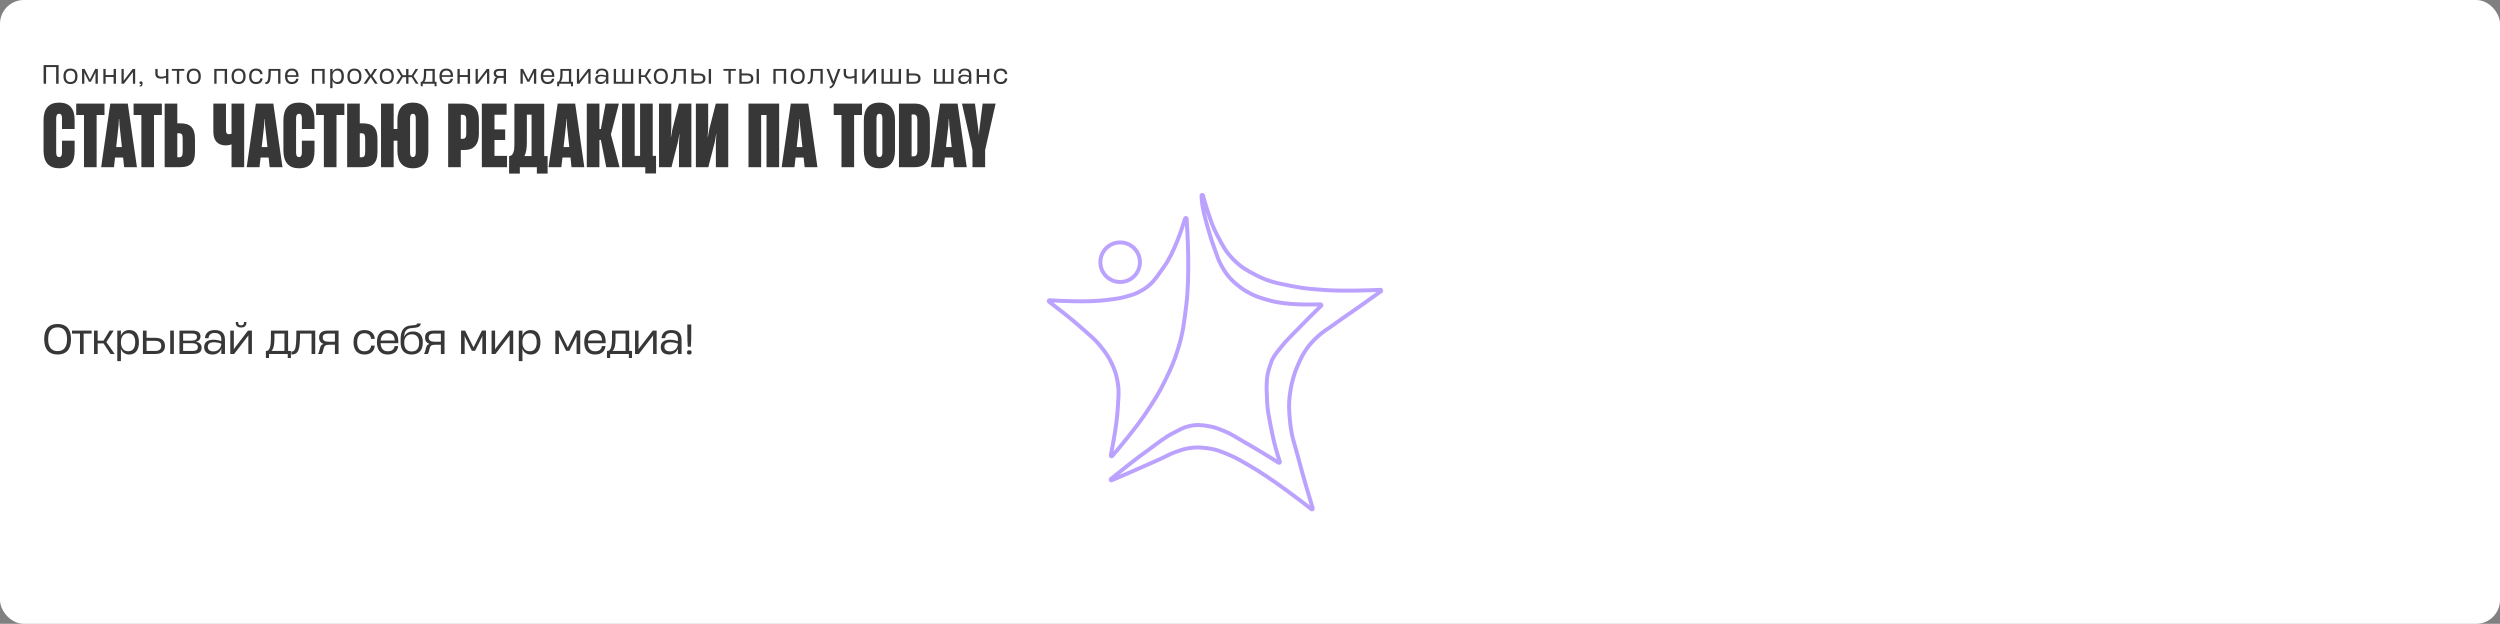 <?xml version="1.0" encoding="UTF-8"?> <svg xmlns="http://www.w3.org/2000/svg" width="3150" height="786" viewBox="0 0 3150 786" fill="none"><rect x="0" y="0" width="3150" height="786" fill="#808080" stroke="none"/><rect width="3150" height="786" rx="30" fill="white"></rect><path d="M1521.1 264.345C1519.29 258.93 1517.25 251.797 1515.75 246.319C1515.43 245.174 1513.81 245.419 1513.88 246.604C1514.1 250.386 1514.44 254.745 1514.96 258.21C1515.95 264.771 1516.99 268.368 1518.57 274.811C1520.1 281.054 1521.08 284.525 1522.9 290.69C1525.59 299.796 1527.21 304.876 1530.48 313.787C1533.47 321.919 1534.64 326.75 1538.78 334.358C1541.51 339.371 1543.18 342.152 1546.72 346.628C1551.05 352.1 1553.96 354.834 1559.35 359.26C1565.09 363.972 1568.64 366.297 1575.23 369.726C1582.59 373.556 1587.13 374.943 1595.08 377.304C1603.64 379.845 1608.61 380.789 1617.46 381.996C1624.6 382.971 1628.66 383.087 1635.86 383.439C1645.12 383.892 1658.42 383.644 1663.96 383.509C1664.88 383.487 1665.35 384.594 1664.69 385.232C1659.33 390.456 1643.47 405.993 1632.97 417.002C1625.68 424.655 1621.14 428.571 1614.57 436.851C1609.55 443.179 1606.25 446.54 1602.68 453.772C1602.67 453.799 1602.66 453.824 1602.64 453.852C1602.38 454.558 1598.54 464.652 1597.25 471.497C1595.51 480.646 1595.93 491.756 1596.16 495.316C1596.4 498.876 1596.16 510.473 1598.33 522.022C1599.99 530.906 1600.76 535.921 1602.66 544.758L1602.78 545.34C1604.38 552.768 1605.31 557.115 1607.35 564.607C1608.86 570.163 1611.32 577.83 1612.62 581.814C1612.91 582.705 1611.93 583.486 1611.14 582.99C1604.05 578.576 1582.43 565.192 1567.29 556.668C1557.51 551.161 1552.44 547.161 1542.03 542.954C1535.17 540.181 1531.26 538.514 1523.98 537.179C1513.73 535.298 1507.4 534.681 1497.28 537.179C1490.11 538.949 1486.54 541.414 1479.96 544.758C1466.19 551.75 1459.7 557.833 1447.11 566.773C1431.21 578.067 1409.65 595.456 1399.77 603.523C1398.88 604.254 1399.71 605.641 1400.77 605.184C1413.25 599.802 1441.51 587.574 1461.19 578.682C1469.24 575.047 1473.43 572.235 1481.76 569.299C1488.24 567.013 1491.92 565.619 1498.72 564.607C1506.95 563.383 1511.76 563.628 1520.02 564.607C1532.47 566.084 1539.32 569.074 1550.59 573.993L1551.41 574.351C1559.91 578.057 1564.27 580.982 1572.34 585.539C1602.03 602.3 1642.12 633.477 1652.47 641.643C1653.24 642.253 1654.33 641.497 1654.05 640.554C1651.06 630.751 1641.71 599.721 1636.22 578.321C1631.8 561.068 1627.69 551.637 1625.76 533.931C1624.04 518.24 1623.45 509.127 1625.76 493.511C1626.75 486.812 1627.51 483.062 1629.37 476.55C1631.38 469.475 1632.88 465.59 1635.86 458.866C1639.03 451.721 1640.85 447.648 1645.24 441.182C1649.96 434.241 1653.25 430.738 1659.32 424.942C1666.96 417.642 1672.44 414.938 1680.97 408.702C1694.45 398.851 1702.36 393.823 1715.98 384.161C1723.79 378.619 1734.82 370.69 1739.91 367.028C1740.73 366.445 1740.29 365.157 1739.29 365.204C1728.3 365.726 1693.01 367.161 1669.06 365.395C1653.36 364.237 1644.45 363.783 1629 360.703C1610.38 356.989 1599.32 355.347 1582.45 346.628C1570.57 340.491 1563.74 336.61 1554.3 327.14C1544.56 317.368 1540.93 310.091 1534.45 297.908C1527.83 285.453 1525.57 277.724 1521.1 264.345Z" stroke="#BBA2FE" stroke-width="5"></path><path d="M1394.07 378.027C1369.77 381.139 1333.67 379.051 1322.45 378.28C1321.45 378.211 1320.98 379.509 1321.78 380.115C1329.24 385.75 1350.05 401.665 1363.39 413.756C1372.84 422.323 1378.87 426.538 1386.85 436.492C1392.96 444.116 1396.35 448.603 1400.56 457.424C1405.07 466.879 1406.86 472.701 1408.5 483.047C1410.32 494.46 1409.03 501.096 1408.5 512.64C1407.54 533.465 1401.71 563.345 1399.55 573.808C1399.35 574.82 1400.6 575.473 1401.28 574.69C1408.85 565.888 1431.71 538.92 1444.95 518.775C1455.08 503.365 1460.71 494.584 1468.77 477.994C1475.81 463.493 1479.5 455.135 1484.29 439.74C1490.84 418.649 1492.01 406.077 1494.75 384.163C1499.35 347.486 1496.34 293.188 1495.17 275.533C1495.09 274.411 1493.47 274.283 1493.15 275.36C1489.42 287.862 1479.5 318.346 1466.6 336.164C1457.19 349.168 1452.37 358.121 1438.46 366.118C1430.87 370.473 1425.95 371.742 1417.52 374.058C1408.56 376.518 1403.28 376.847 1394.07 378.027Z" stroke="#BBA2FE" stroke-width="5"></path><circle cx="1411.39" cy="330.389" r="24.928" stroke="#BBA2FE" stroke-width="5"></circle><path d="M74.451 212.03C61.645 212.03 54.865 204.497 54.865 189.862L54.865 151.551C54.865 136.808 61.537 129.275 74.451 129.275C87.687 129.275 94.037 136.808 94.037 151.228L94.037 162.528L78.11 162.528L78.11 148.969C78.11 145.417 77.249 143.373 74.451 143.373C72.191 143.373 70.792 144.987 70.792 148.969L70.792 192.229C70.792 196.211 72.191 197.933 74.451 197.933C76.926 197.933 78.11 196.211 78.11 192.337L78.11 177.271L94.037 177.271L94.037 190.077C94.037 204.497 88.225 212.03 74.451 212.03ZM121.748 210.631L105.821 210.631L105.821 144.879L96.028 144.879L96.028 130.567L131.648 130.567L131.648 144.879L121.748 144.879L121.748 210.631ZM172.53 210.631L156.388 210.631L155.097 198.471L144.981 198.471L143.582 210.631L127.44 210.631L138.955 130.567L161.016 130.567L172.53 210.631ZM149.393 158.438L146.38 185.342L153.59 185.342L150.685 158.438L150.147 149.937L149.824 149.937L149.393 158.438ZM194.05 210.631L178.124 210.631L178.124 144.879L168.331 144.879L168.331 130.567L203.951 130.567L203.951 144.879L194.05 144.879L194.05 210.631ZM227.273 210.631L207.473 210.631L207.473 130.567L223.399 130.567L223.399 155.425L227.273 155.425C238.788 155.425 245.675 159.945 245.675 175.334L245.675 191.368C245.675 206.111 238.788 210.631 227.273 210.631ZM223.399 167.908L223.399 198.148L225.659 198.148C229.21 198.148 230.179 196.103 230.179 191.153L230.179 175.011C230.179 169.845 229.21 167.908 225.552 167.908L223.399 167.908ZM291.737 168.447L291.737 130.567L307.664 130.567L307.664 210.631L291.737 210.631L291.737 181.898C289.585 182.651 287.11 183.19 284.312 183.19C273.335 183.19 268.815 175.979 268.815 165.971L268.815 130.567L284.742 130.567L284.742 164.034C284.742 166.832 285.495 169.092 288.293 169.092C289.477 169.092 290.553 168.877 291.737 168.447ZM355.914 210.631L339.772 210.631L338.481 198.471L328.365 198.471L326.966 210.631L310.824 210.631L322.339 130.567L344.399 130.567L355.914 210.631ZM332.777 158.438L329.764 185.342L336.974 185.342L334.068 158.438L333.53 149.937L333.207 149.937L332.777 158.438ZM376.692 212.03C363.886 212.03 357.107 204.497 357.107 189.862L357.107 151.551C357.107 136.808 363.779 129.275 376.692 129.275C389.929 129.275 396.278 136.808 396.278 151.228L396.278 162.528L380.351 162.528L380.351 148.969C380.351 145.417 379.49 143.373 376.692 143.373C374.433 143.373 373.034 144.987 373.034 148.969L373.034 192.229C373.034 196.211 374.433 197.932 376.692 197.932C379.168 197.932 380.351 196.211 380.351 192.337L380.351 177.271L396.278 177.271L396.278 190.077C396.278 204.497 390.467 212.03 376.692 212.03ZM423.989 210.631L408.063 210.631L408.063 144.879L398.27 144.879L398.27 130.567L433.89 130.567L433.89 144.879L423.989 144.879L423.989 210.631ZM457.212 210.631L437.411 210.631L437.411 130.567L453.338 130.567L453.338 155.425L457.212 155.425C468.727 155.425 475.614 159.945 475.614 175.334L475.614 191.368C475.614 206.111 468.727 210.631 457.212 210.631ZM453.338 167.908L453.338 198.148L455.598 198.148C459.149 198.148 460.118 196.103 460.118 191.153L460.118 175.011C460.118 169.845 459.149 167.908 455.49 167.908L453.338 167.908ZM520.218 129.275C532.916 129.275 539.696 136.916 539.696 151.228L539.696 189.969C539.696 204.389 533.024 212.03 520.218 212.03C507.52 212.03 500.74 204.389 500.74 189.969L500.74 177.271L496.005 177.271L496.005 210.631L480.078 210.631L480.078 130.567L496.005 130.567L496.005 162.528L500.74 162.528L500.74 151.228C500.74 136.916 507.52 129.275 520.218 129.275ZM523.877 192.229L523.877 149.076C523.877 145.094 522.478 143.373 520.218 143.373C517.958 143.373 516.667 145.094 516.667 149.076L516.667 192.229C516.667 196.211 517.958 197.932 520.218 197.932C522.478 197.932 523.877 196.211 523.877 192.229ZM580.603 210.631L564.677 210.631L564.677 130.567L584.155 130.567C596.422 130.567 603.417 137.239 603.417 150.798L603.417 168.339C603.417 182.436 596.53 189.001 585.554 189.001L580.603 189.001L580.603 210.631ZM580.603 144.664L580.603 174.903L582.863 174.903C585.661 174.903 587.491 173.612 587.491 168.339L587.491 151.121C587.491 146.171 585.876 144.664 582.971 144.664L580.603 144.664ZM638.879 210.631L607.133 210.631L607.133 130.567L638.341 130.567L638.341 144.556L623.06 144.556L623.06 163.066L636.512 163.066L636.512 176.41L623.06 176.41L623.06 196.426L638.879 196.426L638.879 210.631ZM685.684 130.674L685.684 196.641L689.989 196.641L689.989 218.702L676.429 218.702L676.429 210.631L655.014 210.631L655.014 218.702L641.455 218.702L641.455 196.641L641.67 196.641C646.728 196.318 648.127 190.184 648.127 182.759L648.127 130.674L685.684 130.674ZM663.839 144.449L663.839 178.885C663.839 186.525 663.085 192.337 660.718 196.641L669.757 196.641L669.757 144.449L663.839 144.449ZM736.238 210.631L720.096 210.631L718.805 198.471L708.689 198.471L707.29 210.631L691.148 210.631L702.663 130.567L724.723 130.567L736.238 210.631ZM713.101 158.438L710.088 185.342L717.298 185.342L714.392 158.438L713.854 149.937L713.532 149.937L713.101 158.438ZM755.264 210.631L739.338 210.631L739.338 130.567L755.264 130.567L755.264 162.635L757.094 162.635L763.013 130.567L779.8 130.567L769.792 169.2L769.792 169.523L780.661 210.631L763.873 210.631L757.094 176.302L755.264 176.302L755.264 210.631ZM822.424 130.567L822.424 196.426L826.621 196.426L826.621 218.594L813.062 218.594L813.062 210.631L783.791 210.631L783.791 130.567L799.718 130.567L799.718 196.426L806.498 196.426L806.498 130.567L822.424 130.567ZM871.134 130.567L871.134 210.631L855.53 210.631L855.53 180.284L856.176 168.769L855.961 168.769L854.347 178.239L846.06 210.631L830.349 210.631L830.349 130.567L845.845 130.567L845.845 161.236L845.2 172.751L845.415 172.751L847.137 163.281L855.423 130.567L871.134 130.567ZM917.585 130.567L917.585 210.631L901.981 210.631L901.981 180.284L902.626 168.769L902.411 168.769L900.797 178.239L892.511 210.631L876.799 210.631L876.799 130.567L892.295 130.567L892.295 161.236L891.65 172.751L891.865 172.751L893.587 163.281L901.873 130.567L917.585 130.567ZM981.742 130.567L981.742 210.631L965.815 210.631L965.815 144.879L959.036 144.879L959.036 210.631L943.109 210.631L943.109 130.567L981.742 130.567ZM1029.97 210.631L1013.83 210.631L1012.53 198.471L1002.42 198.471L1001.02 210.631L984.877 210.631L996.392 130.567L1018.45 130.567L1029.97 210.631ZM1006.83 158.438L1003.82 185.342L1011.03 185.342L1008.12 158.438L1007.58 149.937L1007.26 149.937L1006.83 158.438ZM1076.18 210.631L1060.26 210.631L1060.26 144.879L1050.46 144.879L1050.46 130.567L1086.08 130.567L1086.08 144.879L1076.18 144.879L1076.18 210.631ZM1108.02 212.03C1095.21 212.03 1088.43 204.389 1088.43 189.754L1088.43 151.444C1088.43 136.916 1095.21 129.275 1108.02 129.275C1120.83 129.275 1127.71 136.916 1127.71 151.444L1127.71 189.754C1127.71 204.389 1120.93 212.03 1108.02 212.03ZM1108.02 197.932C1110.39 197.932 1111.79 196.211 1111.79 192.229L1111.79 148.968C1111.79 144.987 1110.39 143.373 1108.02 143.373C1105.65 143.373 1104.36 144.987 1104.36 148.968L1104.36 192.229C1104.36 196.211 1105.65 197.932 1108.02 197.932ZM1152.92 210.631L1132.69 210.631L1132.69 130.567L1152.82 130.567C1165.84 130.567 1171.65 138.638 1171.65 153.703L1171.65 187.602C1171.65 202.56 1165.73 210.631 1152.92 210.631ZM1148.62 144.234L1148.62 196.964L1151.2 196.964C1154.11 196.964 1155.83 195.242 1155.83 190.292L1155.83 150.906C1155.83 145.955 1154.11 144.234 1151.2 144.234L1148.62 144.234ZM1218.08 210.631L1201.94 210.631L1200.65 198.471L1190.53 198.471L1189.13 210.631L1172.99 210.631L1184.5 130.567L1206.57 130.567L1218.08 210.631ZM1194.94 158.438L1191.93 185.342L1199.14 185.342L1196.23 158.438L1195.7 149.937L1195.37 149.937L1194.94 158.438ZM1241.25 210.631L1225.32 210.631L1225.32 189.108L1212.08 130.567L1228.44 130.567L1232.96 165.864L1233.18 169.63L1233.39 169.63L1233.71 165.864L1238.13 130.567L1254.48 130.567L1241.25 189.108L1241.25 210.631Z" fill="#373737"></path><path d="M72.608 446.7C61.758 446.7 55.708 440.25 55.708 427.55V427.1C55.708 414.55 61.758 408.2 72.558 408.2C83.458 408.2 89.458 414.55 89.458 427.1V427.55C89.458 440.25 83.458 446.7 72.608 446.7ZM72.608 442.4C80.208 442.4 84.458 437.5 84.458 427.7V426.95C84.458 417.3 80.208 412.5 72.608 412.5C64.958 412.5 60.708 417.3 60.708 426.95V427.7C60.708 437.5 64.958 442.4 72.608 442.4ZM105.375 446H100.775V420.3H90.725V416.55H115.475V420.3H105.375V446ZM144.472 446H139.222L130.472 432.7H123.072V446H118.472V416.55H123.072V429.2H130.472L138.122 416.55H143.222L134.022 431.05L144.472 446ZM162.882 415.85C171.532 415.85 175.032 422.4 175.032 431.1V431.5C175.032 439.85 171.532 446.7 162.882 446.7C157.832 446.7 154.082 444.05 152.332 439.7H152.232L152.382 442.85V455H147.782V416.55H152.382V419.8L152.232 422.8H152.382C154.082 418.5 157.832 415.85 162.882 415.85ZM170.382 431.25V431.2C170.382 425.75 168.532 419.9 161.582 419.9C154.682 419.9 152.382 425.7 152.382 431V431.6C152.382 436.55 154.432 442.6 161.582 442.6C168.582 442.6 170.382 436.6 170.382 431.25ZM195.821 446H180.071V416.55H184.671V425.65H195.421C203.121 425.65 207.871 428.5 207.871 435.85C207.871 442.85 203.271 446 195.821 446ZM219.071 446H214.471V416.55H219.071V446ZM184.671 429.45V442.2H195.621C200.621 442.2 203.221 439.95 203.221 435.85C203.221 431.5 200.671 429.45 195.221 429.45H184.671ZM242.58 446H226.13V416.55H242.28C247.98 416.55 252.63 418.25 252.63 423.9C252.63 427.25 250.73 430 246.63 430.55V430.6C251.38 431.2 254.03 433.95 254.03 437.9V437.95C254.03 443.55 250.68 446 242.58 446ZM230.73 420.25V429.25H241.48C245.78 429.25 248.18 427.75 248.18 424.75C248.18 422.1 246.93 420.25 241.78 420.25H230.73ZM230.73 432.4V442.2H242.18C245.58 442.2 249.33 441.75 249.33 437.4C249.33 433.8 246.18 432.4 241.63 432.4H230.73ZM270.553 415.85C281.153 415.85 283.453 422 283.453 428.35V446H278.853V441.85L279.103 439.25H278.953C277.303 443.75 273.253 446.7 267.953 446.7C259.453 446.7 257.203 441.55 257.203 437.25C257.203 432.55 260.003 428.05 268.853 428.05C273.053 428.05 276.953 429.1 278.853 429.8V427.6C278.853 423.15 276.853 419.5 270.503 419.5C264.903 419.5 263.003 422.7 262.753 426.1H258.203C258.553 421.95 260.753 415.85 270.553 415.85ZM268.953 442.75C276.053 442.75 278.853 436.9 278.853 433.1C276.853 432.2 272.953 431.25 269.553 431.25C263.353 431.25 261.803 434.2 261.803 437C261.803 439.7 263.303 442.75 268.953 442.75ZM303.771 412.65C298.871 412.65 296.821 410.15 297.071 405.7H300.071C299.871 408.55 300.971 409.95 303.771 409.95C306.521 409.95 307.621 408.55 307.471 405.7H310.471C310.721 410.2 308.621 412.65 303.771 412.65ZM317.421 416.55V446H312.921V423.7L313.071 422.45H312.921L312.321 423.55L295.021 446H290.171V416.55H294.621V438.85L294.471 440.2L294.621 440.25L295.171 439.15L312.471 416.55H317.421ZM362.996 416.55V442.2H366.546V451.1H362.546V446H338.996V451.1H334.996V442.2H335.796C339.746 442.2 341.346 435.9 341.346 426.9V416.55H362.996ZM345.796 420.35V426.8C345.796 433.5 344.946 439.25 342.046 442.2H358.396V420.35H345.796ZM397.189 416.55V446H392.589V420.35H378.039C377.989 425.35 377.939 429.65 377.539 433.05C376.789 442.45 374.589 446.7 367.139 446.7V442.95C370.939 442.95 372.439 440.35 373.039 432.45C373.439 428.55 373.389 423.25 373.389 416.55H397.189ZM413.188 416.55H426.588V446H421.988V434.35H415.588C409.988 434.35 408.788 435.65 407.938 438.55L406.888 442.6C406.438 444.2 406.188 445.15 405.588 446H400.638C401.488 444.9 401.838 443.8 402.238 442.3L403.388 438.1C404.088 435.7 404.938 434.1 407.488 433.5V433.3C404.088 432 402.088 429.5 402.088 425.35V425.05C402.088 419.65 405.488 416.55 413.188 416.55ZM413.988 430.55H421.988V420.35H413.188C408.388 420.35 406.688 422.35 406.688 425.05V425.35C406.688 428.9 409.038 430.55 413.988 430.55ZM459.131 446.7C450.531 446.7 445.431 441.2 445.431 431.4V431C445.431 421.3 450.531 415.85 459.131 415.85C466.981 415.85 471.681 419.8 472.231 426.95H467.531C467.081 422.2 463.881 419.9 459.081 419.9C453.581 419.9 450.031 423.5 450.031 431.1V431.35C450.031 439.1 453.631 442.6 459.081 442.6C464.331 442.6 467.131 439.9 467.581 435.45H472.231C471.731 442.65 466.981 446.7 459.131 446.7ZM501.887 430.35V432.4H479.537C479.887 439.25 483.137 442.6 488.487 442.6C493.987 442.6 496.637 440.15 497.137 436.05H501.737C501.087 442.45 496.787 446.7 488.387 446.7C479.837 446.7 474.937 441.3 474.937 431.3V430.85C474.937 421.25 479.937 415.85 488.537 415.85C497.537 415.85 501.887 421.25 501.887 430.35ZM488.537 419.9C483.487 419.9 480.137 422.8 479.637 429.05H497.337C497.187 423.3 494.437 419.9 488.537 419.9ZM520.484 417.65C529.234 417.65 532.734 423.45 532.734 431.05V431.9C532.734 440.65 528.284 446.7 518.734 446.7C508.884 446.7 504.784 440.4 504.784 431.65V427.6C504.784 417.4 507.784 410.5 518.734 410C524.134 409.75 525.684 408.85 525.684 407.55H530.084C530.084 411.7 526.534 412.95 519.184 413.35C512.534 413.7 509.584 416.95 509.334 423.7V423.75L509.284 424.15H509.484C511.134 420.05 515.084 417.65 520.484 417.65ZM528.084 432.35V431.55C528.084 426.9 526.234 421.2 518.934 421.2C512.234 421.2 509.384 426.3 509.384 430.7V432.6C509.334 437.65 511.684 442.85 518.734 442.85C525.834 442.85 528.084 437.75 528.084 432.35ZM546.704 416.55H560.104V446H555.504V434.35H549.104C543.504 434.35 542.304 435.65 541.454 438.55L540.404 442.6C539.954 444.2 539.704 445.15 539.104 446H534.154C535.004 444.9 535.354 443.8 535.754 442.3L536.904 438.1C537.604 435.7 538.454 434.1 541.004 433.5V433.3C537.604 432 535.604 429.5 535.604 425.35V425.05C535.604 419.65 539.004 416.55 546.704 416.55ZM547.504 430.55H555.504V420.35H546.704C541.904 420.35 540.204 422.35 540.204 425.05V425.35C540.204 428.9 542.554 430.55 547.504 430.55ZM585.496 446H580.946V416.55H585.996L595.846 436.15L596.546 437.7H596.696L597.396 436.15L607.246 416.5H612.346V446H607.746V425.25L607.896 423.5H607.746L607.246 424.7L598.596 442.05H594.596L585.996 424.75L585.496 423.6H585.346L585.496 425.25V446ZM646.638 416.55V446H642.138V423.7L642.288 422.45H642.138L641.538 423.55L624.238 446H619.388V416.55H623.838V438.85L623.688 440.2L623.838 440.25L624.388 439.15L641.688 416.55H646.638ZM668.779 415.85C677.429 415.85 680.929 422.4 680.929 431.1V431.5C680.929 439.85 677.429 446.7 668.779 446.7C663.729 446.7 659.979 444.05 658.229 439.7H658.129L658.279 442.85V455H653.679V416.55H658.279V419.8L658.129 422.8H658.279C659.979 418.5 663.729 415.85 668.779 415.85ZM676.279 431.25V431.2C676.279 425.75 674.429 419.9 667.479 419.9C660.579 419.9 658.279 425.7 658.279 431V431.6C658.279 436.55 660.329 442.6 667.479 442.6C674.479 442.6 676.279 436.6 676.279 431.25ZM704.252 446H699.702V416.55H704.752L714.602 436.15L715.302 437.7H715.452L716.152 436.15L726.002 416.5H731.102V446H726.502V425.25L726.652 423.5H726.502L726.002 424.7L717.352 442.05H713.352L704.752 424.75L704.252 423.6H704.102L704.252 425.25V446ZM763.094 430.35V432.4H740.744C741.094 439.25 744.344 442.6 749.694 442.6C755.194 442.6 757.844 440.15 758.344 436.05H762.944C762.294 442.45 757.994 446.7 749.594 446.7C741.044 446.7 736.144 441.3 736.144 431.3V430.85C736.144 421.25 741.144 415.85 749.744 415.85C758.744 415.85 763.094 421.25 763.094 430.35ZM749.744 419.9C744.694 419.9 741.344 422.8 740.844 429.05H758.544C758.394 423.3 755.644 419.9 749.744 419.9ZM792.791 416.55V442.2H796.341V451.1H792.341V446H768.791V451.1H764.791V442.2H765.591C769.541 442.2 771.141 435.9 771.141 426.9V416.55H792.791ZM775.591 420.35V426.8C775.591 433.5 774.741 439.25 771.841 442.2H788.191V420.35H775.591ZM827.384 416.55V446H822.884V423.7L823.034 422.45H822.884L822.284 423.55L804.984 446H800.134V416.55H804.584V438.85L804.434 440.2L804.584 440.25L805.134 439.15L822.434 416.55H827.384ZM845.875 415.85C856.475 415.85 858.775 422 858.775 428.35V446H854.175V441.85L854.425 439.25H854.275C852.625 443.75 848.575 446.7 843.275 446.7C834.775 446.7 832.525 441.55 832.525 437.25C832.525 432.55 835.325 428.05 844.175 428.05C848.375 428.05 852.275 429.1 854.175 429.8V427.6C854.175 423.15 852.175 419.5 845.825 419.5C840.225 419.5 838.325 422.7 838.075 426.1H833.525C833.875 421.95 836.075 415.85 845.875 415.85ZM844.275 442.75C851.375 442.75 854.175 436.9 854.175 433.1C852.175 432.2 848.275 431.25 844.875 431.25C838.675 431.25 837.125 434.2 837.125 437C837.125 439.7 838.625 442.75 844.275 442.75ZM870.443 436.85H866.593C866.243 433.1 865.993 429.6 865.993 408.85H871.043C871.043 429.6 870.793 433.1 870.443 436.85ZM868.543 446.7C866.443 446.7 865.593 445.8 865.593 444.05C865.593 442.25 866.493 441.35 868.543 441.35C870.643 441.35 871.443 442.25 871.443 444.05C871.443 445.8 870.643 446.7 868.543 446.7Z" fill="#373737"></path><path d="M73.84 81.978V105.471H70.71V84.539H58.062V105.471H54.931V81.978H73.84ZM88.794 105.913C83.229 105.913 79.972 102.593 79.972 96.269V95.985C79.972 89.724 83.229 86.404 88.794 86.404C94.359 86.404 97.647 89.724 97.647 95.985V96.269C97.647 102.593 94.359 105.913 88.794 105.913ZM88.794 103.321C92.494 103.321 94.739 101.139 94.739 96.206V96.08C94.739 91.179 92.494 88.965 88.794 88.965C85.126 88.965 82.881 91.179 82.881 96.08V96.206C82.881 101.139 85.126 103.321 88.794 103.321ZM106.26 105.471H103.383V86.847H106.577L112.806 99.242L113.248 100.222H113.343L113.786 99.242L120.015 86.815H123.24V105.471H120.331V92.349L120.426 91.242H120.331L120.015 92.001L114.545 102.973H112.015L106.577 92.032L106.26 91.305H106.166L106.26 92.349V105.471ZM143.155 94.594V86.847H146.095V105.471H143.155V96.997H133.131V105.471H130.222V86.847H133.131V94.594H143.155ZM170.311 86.847V105.471H167.465V91.368L167.56 90.578H167.465L167.086 91.274L156.146 105.471H153.079V86.847H155.893V100.949L155.798 101.803L155.893 101.834L156.24 101.139L167.181 86.847H170.311ZM175.997 109.012V107.589C177.293 107.621 177.673 107.273 177.704 105.913C176.408 105.945 175.712 105.407 175.712 104.238C175.712 103.068 176.345 102.53 177.61 102.53C179.032 102.53 179.665 103.131 179.665 104.491C179.665 108.475 178.084 109.233 175.997 109.012ZM212.106 105.471H209.197V97.756C208.09 98.261 205.75 99.084 202.588 99.084C196.928 99.084 195.695 95.606 195.695 92.886V86.847H198.604V92.254C198.604 94.277 199.078 96.649 203.284 96.649C205.529 96.649 207.9 96.048 209.197 95.447V86.847H212.106V105.471ZM225.793 105.471H222.884V89.218H216.528V86.847H232.18V89.218H225.793V105.471ZM244.161 105.913C238.596 105.913 235.34 102.593 235.34 96.269V95.985C235.34 89.724 238.596 86.404 244.161 86.404C249.726 86.404 253.015 89.724 253.015 95.985V96.269C253.015 102.593 249.726 105.913 244.161 105.913ZM244.161 103.321C247.861 103.321 250.106 101.139 250.106 96.206V96.08C250.106 91.179 247.861 88.965 244.161 88.965C240.494 88.965 238.249 91.179 238.249 96.08V96.206C238.249 101.139 240.494 103.321 244.161 103.321ZM286.06 86.847V105.471H283.119V89.25H272.874V105.471H269.965V86.847H286.06ZM300.595 105.913C295.03 105.913 291.773 102.593 291.773 96.269V95.985C291.773 89.724 295.03 86.404 300.595 86.404C306.16 86.404 309.448 89.724 309.448 95.985V96.269C309.448 102.593 306.16 105.913 300.595 105.913ZM300.595 103.321C304.294 103.321 306.539 101.139 306.539 96.206V96.08C306.539 91.179 304.294 88.965 300.595 88.965C296.927 88.965 294.682 91.179 294.682 96.08V96.206C294.682 101.139 296.927 103.321 300.595 103.321ZM322.582 105.913C317.144 105.913 313.919 102.435 313.919 96.238V95.985C313.919 89.851 317.144 86.404 322.582 86.404C327.547 86.404 330.519 88.902 330.867 93.424H327.895C327.61 90.42 325.586 88.965 322.551 88.965C319.073 88.965 316.828 91.242 316.828 96.048V96.206C316.828 101.107 319.104 103.321 322.551 103.321C325.871 103.321 327.642 101.613 327.926 98.799H330.867C330.551 103.352 327.547 105.913 322.582 105.913ZM353.352 86.847V105.471H350.443V89.25H341.242C341.21 92.412 341.178 95.131 340.925 97.281C340.451 103.226 339.06 105.913 334.349 105.913V103.542C336.752 103.542 337.7 101.898 338.08 96.902C338.333 94.436 338.301 91.084 338.301 86.847H353.352ZM376.149 95.574V96.87H362.015C362.236 101.202 364.292 103.321 367.675 103.321C371.153 103.321 372.829 101.771 373.145 99.178H376.054C375.643 103.226 372.924 105.913 367.612 105.913C362.205 105.913 359.106 102.498 359.106 96.175V95.89C359.106 89.819 362.268 86.404 367.707 86.404C373.398 86.404 376.149 89.819 376.149 95.574ZM367.707 88.965C364.513 88.965 362.394 90.799 362.078 94.752H373.272C373.177 91.115 371.438 88.965 367.707 88.965ZM409.085 86.847V105.471H406.144V89.25H395.9V105.471H392.991V86.847H409.085ZM425.612 86.404C431.082 86.404 433.296 90.546 433.296 96.048V96.301C433.296 101.582 431.082 105.913 425.612 105.913C422.418 105.913 420.047 104.238 418.94 101.487H418.877L418.972 103.479V111.162H416.063V86.847H418.972V88.902L418.877 90.799H418.972C420.047 88.08 422.418 86.404 425.612 86.404ZM430.355 96.143V96.111C430.355 92.665 429.185 88.965 424.79 88.965C420.426 88.965 418.972 92.633 418.972 95.985V96.364C418.972 99.495 420.268 103.321 424.79 103.321C429.217 103.321 430.355 99.526 430.355 96.143ZM446.569 105.913C441.004 105.913 437.747 102.593 437.747 96.269V95.985C437.747 89.724 441.004 86.404 446.569 86.404C452.134 86.404 455.422 89.724 455.422 95.985V96.269C455.422 102.593 452.134 105.913 446.569 105.913ZM446.569 103.321C450.268 103.321 452.513 101.139 452.513 96.206V96.08C452.513 91.179 450.268 88.965 446.569 88.965C442.901 88.965 440.656 91.179 440.656 96.08V96.206C440.656 101.139 442.901 103.321 446.569 103.321ZM461.681 105.471H458.203L464.843 95.732L458.93 86.847H462.409L466.772 93.866L467.025 94.341H467.088L467.373 93.835L471.736 86.847H475.214L469.27 95.732L475.942 105.471H472.464L467.436 97.787L467.12 97.25H467.057L466.74 97.787L461.681 105.471ZM487.402 105.913C481.837 105.913 478.58 102.593 478.58 96.269V95.985C478.58 89.724 481.837 86.404 487.402 86.404C492.967 86.404 496.256 89.724 496.256 95.985V96.269C496.256 102.593 492.967 105.913 487.402 105.913ZM487.402 103.321C491.102 103.321 493.347 101.139 493.347 96.206V96.08C493.347 91.179 491.102 88.965 487.402 88.965C483.734 88.965 481.489 91.179 481.489 96.08V96.206C481.489 101.139 483.734 103.321 487.402 103.321ZM527.336 105.471H524.016L518.83 97.218H514.657V105.471H511.716V97.218H507.542L502.357 105.471H499.037L505.329 96.016L499.479 86.847H502.768L507.511 94.783H511.716V86.847H514.657V94.783H518.862L523.637 86.847H526.893L521.044 96.016L527.336 105.471ZM547.818 86.847V103.068H550.063V108.696H547.533V105.471H532.64V108.696H530.111V103.068H530.617C533.115 103.068 534.127 99.084 534.127 93.392V86.847H547.818ZM536.941 89.25V93.329C536.941 97.566 536.403 101.202 534.569 103.068H544.909V89.25H536.941ZM570.769 95.574V96.87H556.635C556.856 101.202 558.911 103.321 562.295 103.321C565.773 103.321 567.449 101.771 567.765 99.178H570.674C570.263 103.226 567.544 105.913 562.232 105.913C556.825 105.913 553.726 102.498 553.726 96.175V95.89C553.726 89.819 556.888 86.404 562.326 86.404C568.018 86.404 570.769 89.819 570.769 95.574ZM562.326 88.965C559.133 88.965 557.014 90.799 556.698 94.752H567.891C567.797 91.115 566.057 88.965 562.326 88.965ZM589.328 94.594V86.847H592.268V105.471H589.328V96.997H579.305V105.471H576.396V86.847H579.305V94.594H589.328ZM616.484 86.847V105.471H613.639V91.368L613.733 90.578H613.639L613.259 91.274L602.319 105.471H599.252V86.847H602.066V100.949L601.971 101.803L602.066 101.834L602.414 101.139L613.354 86.847H616.484ZM629.095 86.847H637.569V105.471H634.66V98.103H630.612C627.071 98.103 626.312 98.925 625.775 100.759L625.111 103.321C624.826 104.332 624.668 104.933 624.289 105.471H621.158C621.696 104.775 621.917 104.079 622.17 103.131L622.897 100.475C623.34 98.957 623.878 97.945 625.49 97.566V97.439C623.34 96.617 622.075 95.036 622.075 92.412V92.222C622.075 88.807 624.225 86.847 629.095 86.847ZM629.601 95.7H634.66V89.25H629.095C626.059 89.25 624.984 90.515 624.984 92.222V92.412C624.984 94.657 626.47 95.7 629.601 95.7ZM658.686 105.471H655.808V86.847H659.002L665.231 99.242L665.674 100.222H665.768L666.211 99.242L672.44 86.815H675.665V105.471H672.756V92.349L672.851 91.242H672.756L672.44 92.001L666.97 102.973H664.44L659.002 92.032L658.686 91.305H658.591L658.686 92.349V105.471ZM698.426 95.574V96.87H684.292C684.513 101.202 686.569 103.321 689.952 103.321C693.43 103.321 695.106 101.771 695.422 99.178H698.331C697.92 103.226 695.201 105.913 689.889 105.913C684.482 105.913 681.383 102.498 681.383 96.175V95.89C681.383 89.819 684.545 86.404 689.983 86.404C695.675 86.404 698.426 89.819 698.426 95.574ZM689.983 88.965C686.79 88.965 684.671 90.799 684.355 94.752H695.549C695.454 91.115 693.715 88.965 689.983 88.965ZM719.736 86.847V103.068H721.981V108.696H719.451V105.471H704.559V108.696H702.029V103.068H702.535C705.033 103.068 706.045 99.084 706.045 93.392V86.847H719.736ZM708.859 89.25V93.329C708.859 97.566 708.321 101.202 706.487 103.068H716.827V89.25H708.859ZM744.141 86.847V105.471H741.296V91.368L741.39 90.578H741.296L740.916 91.274L729.976 105.471H726.909V86.847H729.723V100.949L729.628 101.803L729.723 101.834L730.071 101.139L741.011 86.847H744.141ZM758.364 86.404C765.068 86.404 766.522 90.293 766.522 94.309V105.471H763.613V102.846L763.771 101.202H763.676C762.633 104.048 760.072 105.913 756.72 105.913C751.345 105.913 749.922 102.657 749.922 99.937C749.922 96.965 751.693 94.119 757.289 94.119C759.945 94.119 762.412 94.783 763.613 95.226V93.835C763.613 91.021 762.348 88.712 758.333 88.712C754.791 88.712 753.59 90.736 753.432 92.886H750.554C750.776 90.262 752.167 86.404 758.364 86.404ZM757.353 103.415C761.843 103.415 763.613 99.716 763.613 97.313C762.348 96.744 759.882 96.143 757.732 96.143C753.811 96.143 752.831 98.008 752.831 99.779C752.831 101.487 753.78 103.415 757.353 103.415ZM794.96 103.068V86.847H797.869V105.471H773.3V86.847H776.209V103.068H784.114V86.847H787.055V103.068H794.96ZM821.337 105.471H818.017L812.484 97.06H807.804V105.471H804.895V86.847H807.804V94.847H812.484L817.321 86.847H820.547L814.729 96.016L821.337 105.471ZM832.653 105.913C827.088 105.913 823.831 102.593 823.831 96.269V95.985C823.831 89.724 827.088 86.404 832.653 86.404C838.218 86.404 841.506 89.724 841.506 95.985V96.269C841.506 102.593 838.218 105.913 832.653 105.913ZM832.653 103.321C836.352 103.321 838.597 101.139 838.597 96.206V96.08C838.597 91.179 836.352 88.965 832.653 88.965C828.985 88.965 826.74 91.179 826.74 96.08V96.206C826.74 101.139 828.985 103.321 832.653 103.321ZM864.221 86.847V105.471H861.312V89.25H852.111C852.079 92.412 852.048 95.131 851.795 97.281C851.321 103.226 849.929 105.913 845.218 105.913V103.542C847.621 103.542 848.57 101.898 848.949 96.902C849.202 94.436 849.17 91.084 849.17 86.847H864.221ZM881.2 105.471H871.24V86.847H874.149V92.602H880.947C885.817 92.602 888.821 94.404 888.821 99.052C888.821 103.479 885.912 105.471 881.2 105.471ZM895.903 105.471H892.994V86.847H895.903V105.471ZM874.149 95.005V103.068H881.074C884.236 103.068 885.88 101.645 885.88 99.052C885.88 96.301 884.267 95.005 880.821 95.005H874.149ZM920.783 105.471H917.874V89.218H911.519V86.847H927.17V89.218H920.783V105.471ZM941.555 105.471H931.595V86.847H934.504V92.602H941.302C946.172 92.602 949.175 94.404 949.175 99.052C949.175 103.479 946.266 105.471 941.555 105.471ZM956.258 105.471H953.349V86.847H956.258V105.471ZM934.504 95.005V103.068H941.429C944.591 103.068 946.235 101.645 946.235 99.052C946.235 96.301 944.622 95.005 941.176 95.005H934.504ZM990.561 86.847V105.471H987.62V89.25H977.375V105.471H974.466V86.847H990.561ZM1005.1 105.913C999.531 105.913 996.274 102.593 996.274 96.269V95.985C996.274 89.724 999.531 86.404 1005.1 86.404C1010.66 86.404 1013.95 89.724 1013.95 95.985V96.269C1013.95 102.593 1010.66 105.913 1005.1 105.913ZM1005.1 103.321C1008.8 103.321 1011.04 101.139 1011.04 96.206V96.08C1011.04 91.179 1008.8 88.965 1005.1 88.965C1001.43 88.965 999.183 91.179 999.183 96.08V96.206C999.183 101.139 1001.43 103.321 1005.1 103.321ZM1036.66 86.847V105.471H1033.76V89.25H1024.55C1024.52 92.412 1024.49 95.131 1024.24 97.281C1023.76 103.226 1022.37 105.913 1017.66 105.913V103.542C1020.06 103.542 1021.01 101.898 1021.39 96.902C1021.65 94.436 1021.61 91.084 1021.61 86.847H1036.66ZM1045.8 111.447L1045.04 109.455C1047.03 108.696 1048.49 107.494 1049.12 105.913L1049.5 104.933H1048.3L1041.38 86.847H1044.47L1050.07 101.993L1050.2 102.53H1050.26L1050.39 101.993L1055.86 86.847H1058.99L1051.78 105.85C1050.64 108.886 1048.62 110.688 1045.8 111.447ZM1079.48 105.471H1076.57V97.756C1075.46 98.261 1073.12 99.084 1069.96 99.084C1064.3 99.084 1063.07 95.606 1063.07 92.886V86.847H1065.98V92.254C1065.98 94.277 1066.45 96.649 1070.66 96.649C1072.9 96.649 1075.27 96.048 1076.57 95.447V86.847H1079.48V105.471ZM1103.73 86.847V105.471H1100.88V91.368L1100.97 90.578H1100.88L1100.5 91.274L1089.56 105.471H1086.49V86.847H1089.31V100.949L1089.21 101.803L1089.31 101.834L1089.65 101.139L1100.6 86.847H1103.73ZM1132.37 103.068V86.847H1135.28V105.471H1110.71V86.847H1113.62V103.068H1121.52V86.847H1124.46V103.068H1132.37ZM1152.26 105.471H1142.3V86.847H1145.21V92.602H1152.01C1156.88 92.602 1159.88 94.404 1159.88 99.052C1159.88 103.479 1156.97 105.471 1152.26 105.471ZM1145.21 95.005V103.068H1152.14C1155.3 103.068 1156.94 101.645 1156.94 99.052C1156.94 96.301 1155.33 95.005 1151.88 95.005H1145.21ZM1198.53 103.068V86.847H1201.44V105.471H1176.87V86.847H1179.78V103.068H1187.68V86.847H1190.62V103.068H1198.53ZM1215.7 86.404C1222.41 86.404 1223.86 90.293 1223.86 94.309V105.471H1220.95V102.846L1221.11 101.202H1221.02C1219.97 104.048 1217.41 105.913 1214.06 105.913C1208.68 105.913 1207.26 102.657 1207.26 99.937C1207.26 96.965 1209.03 94.119 1214.63 94.119C1217.28 94.119 1219.75 94.783 1220.95 95.226V93.835C1220.95 91.021 1219.69 88.712 1215.67 88.712C1212.13 88.712 1210.93 90.736 1210.77 92.886H1207.89C1208.11 90.262 1209.51 86.404 1215.7 86.404ZM1214.69 103.415C1219.18 103.415 1220.95 99.716 1220.95 97.313C1219.69 96.744 1217.22 96.143 1215.07 96.143C1211.15 96.143 1210.17 98.008 1210.17 99.779C1210.17 101.487 1211.12 103.415 1214.69 103.415ZM1243.57 94.594V86.847H1246.51V105.471H1243.57V96.997H1233.55V105.471H1230.64V86.847H1233.55V94.594H1243.57ZM1260.89 105.913C1255.46 105.913 1252.23 102.435 1252.23 96.238V95.985C1252.23 89.851 1255.46 86.404 1260.89 86.404C1265.86 86.404 1268.83 88.902 1269.18 93.424H1266.21C1265.92 90.42 1263.9 88.965 1260.86 88.965C1257.38 88.965 1255.14 91.242 1255.14 96.048V96.206C1255.14 101.107 1257.42 103.321 1260.86 103.321C1264.18 103.321 1265.95 101.613 1266.24 98.799H1269.18C1268.86 103.352 1265.86 105.913 1260.89 105.913Z" fill="#373737"></path></svg> 